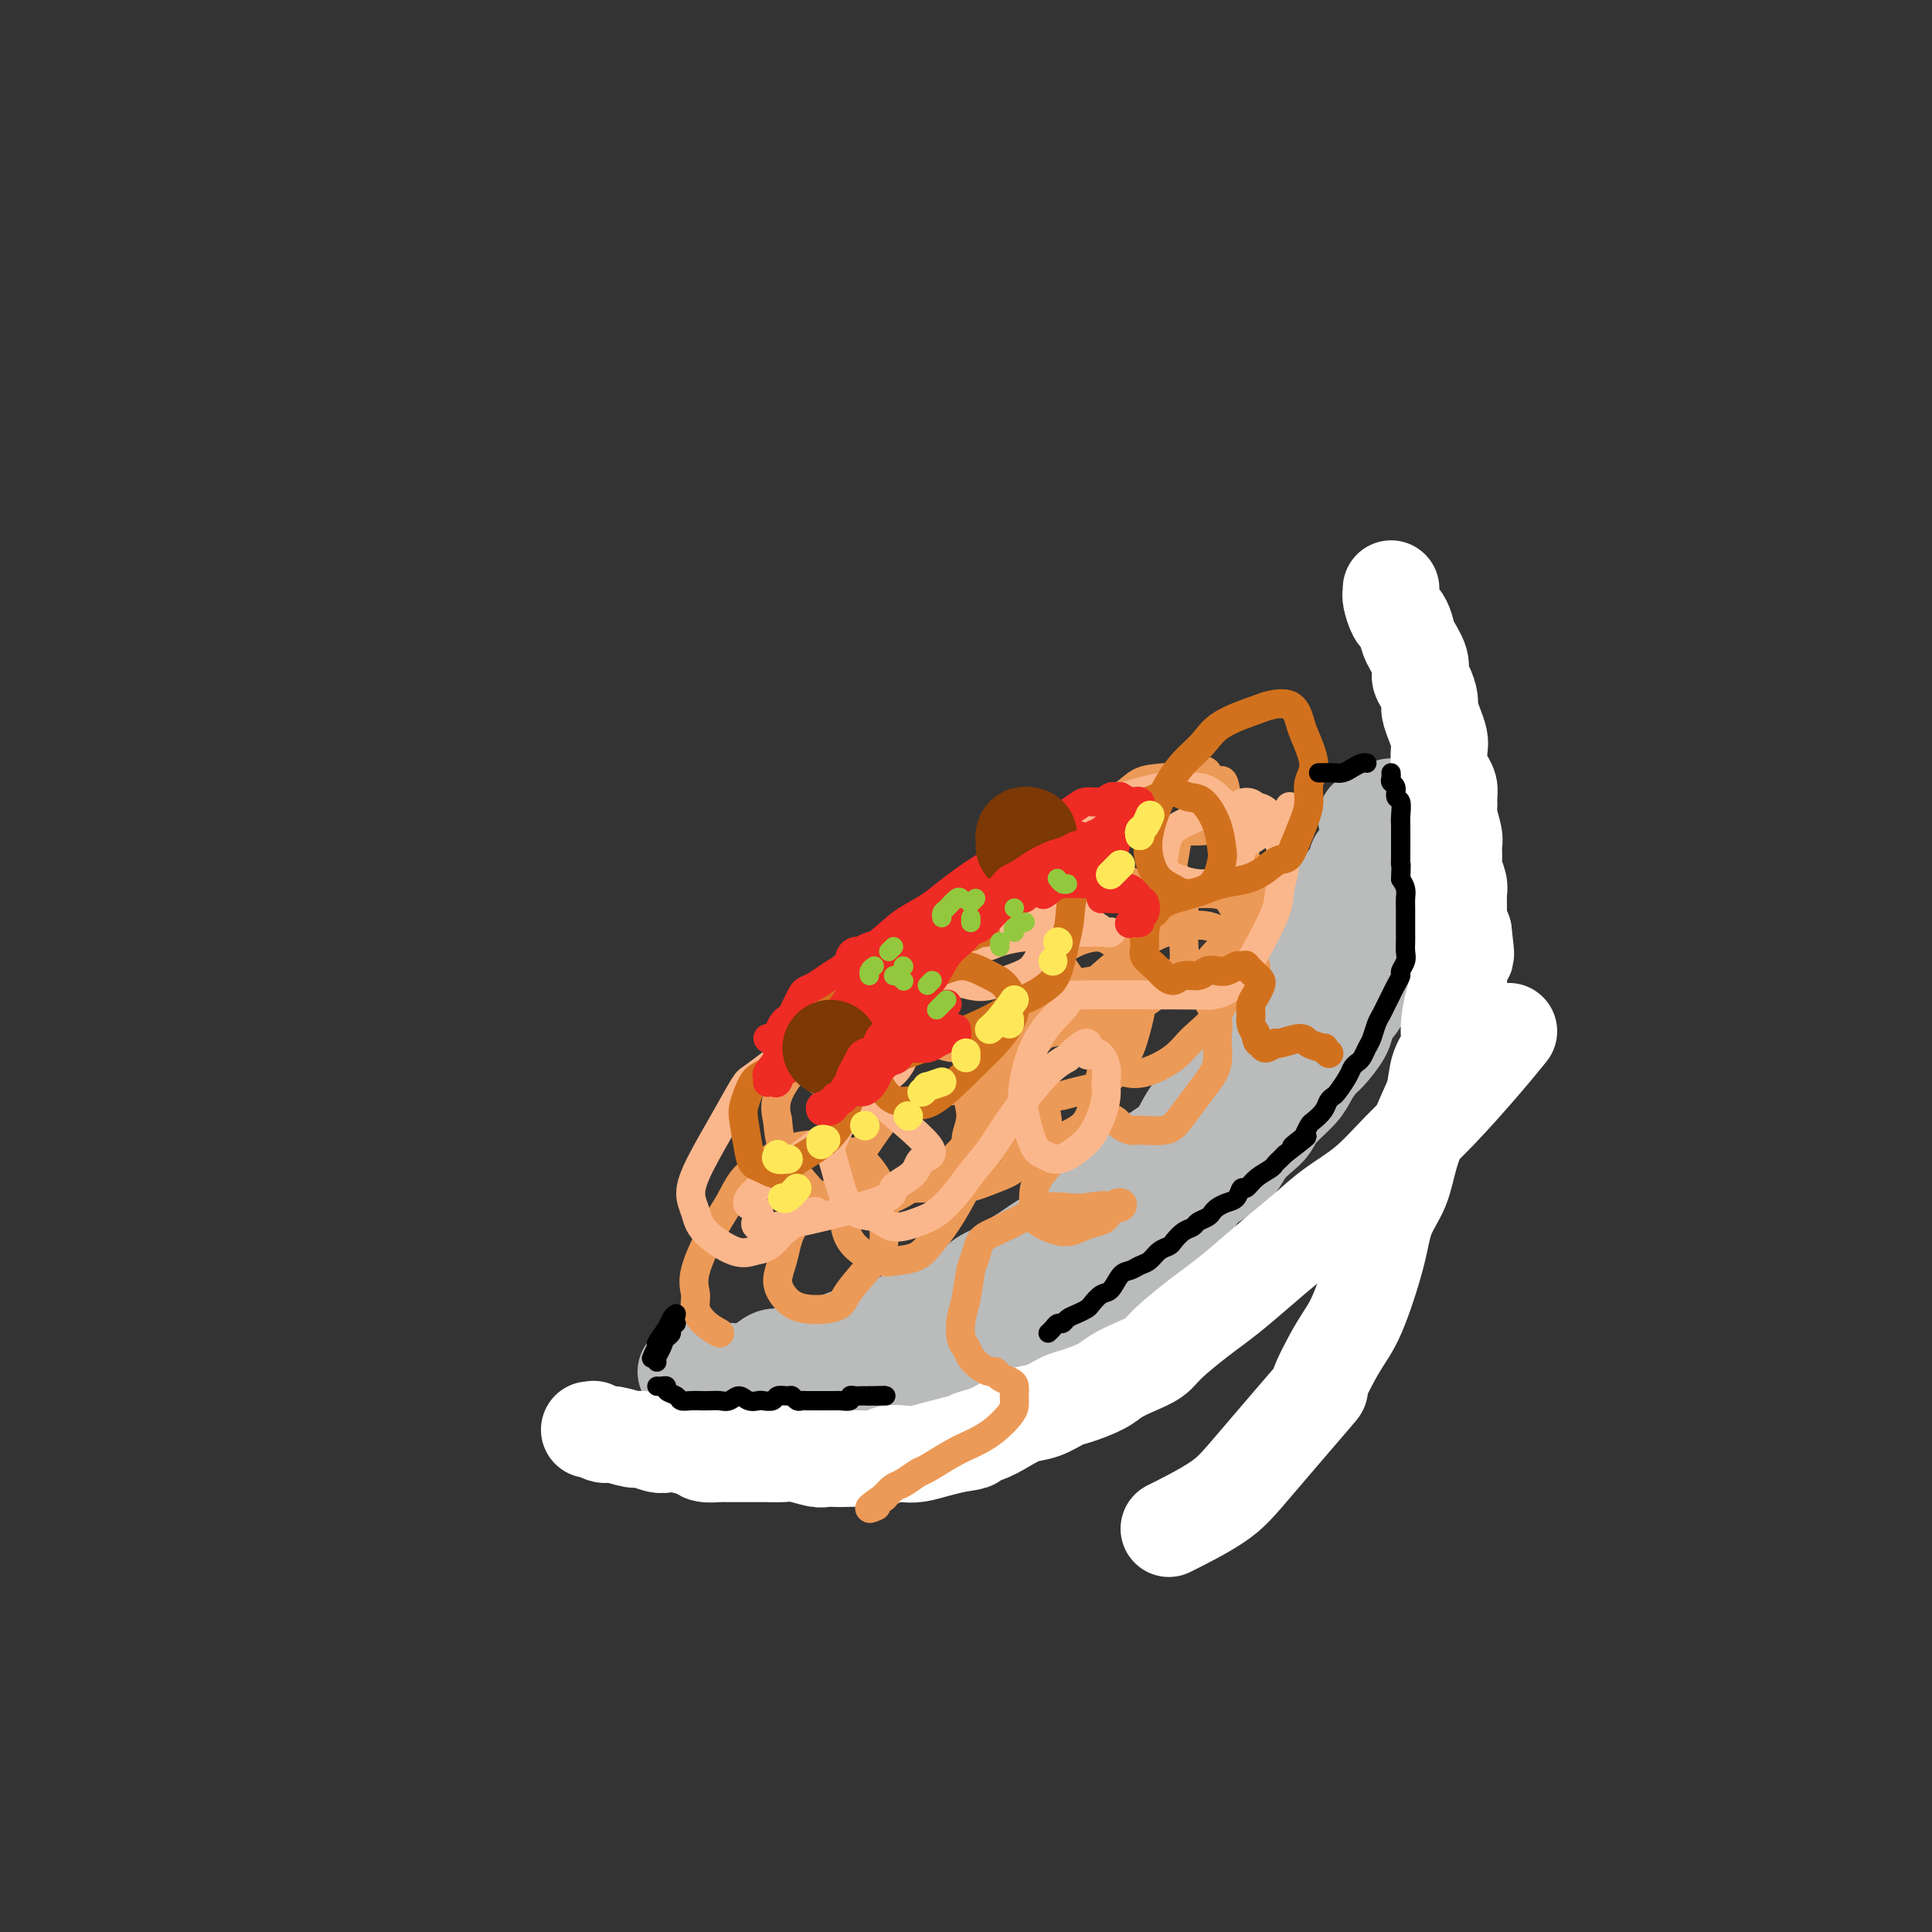 <svg viewBox='0 0 400 400' version='1.1' xmlns='http://www.w3.org/2000/svg' xmlns:xlink='http://www.w3.org/1999/xlink'><rect x="0" y="0" width="400" height="400" fill="#333333" stroke="none"/><g fill='none' stroke='rgb(186,187,187)' stroke-width='20' stroke-linecap='round' stroke-linejoin='round'><path d='M142,284c0.409,0.031 0.818,0.062 1,0c0.182,-0.062 0.135,-0.216 0,0c-0.135,0.216 -0.360,0.804 0,1c0.360,0.196 1.303,0.000 2,0c0.697,-0.000 1.148,0.194 2,0c0.852,-0.194 2.104,-0.778 3,-1c0.896,-0.222 1.435,-0.083 2,0c0.565,0.083 1.156,0.110 2,0c0.844,-0.110 1.942,-0.357 3,-1c1.058,-0.643 2.076,-1.682 3,-2c0.924,-0.318 1.754,0.084 3,0c1.246,-0.084 2.907,-0.653 4,-1c1.093,-0.347 1.616,-0.473 3,-1c1.384,-0.527 3.627,-1.455 5,-2c1.373,-0.545 1.876,-0.708 3,-1c1.124,-0.292 2.869,-0.712 4,-1c1.131,-0.288 1.647,-0.442 3,-1c1.353,-0.558 3.544,-1.518 5,-2c1.456,-0.482 2.179,-0.485 3,-1c0.821,-0.515 1.742,-1.541 3,-2c1.258,-0.459 2.854,-0.350 4,-1c1.146,-0.650 1.841,-2.060 3,-3c1.159,-0.940 2.782,-1.410 4,-2c1.218,-0.590 2.031,-1.299 3,-2c0.969,-0.701 2.095,-1.394 3,-2c0.905,-0.606 1.590,-1.125 3,-2c1.410,-0.875 3.546,-2.107 5,-3c1.454,-0.893 2.227,-1.446 3,-2'/><path d='M224,252c5.332,-3.514 3.160,-2.800 3,-3c-0.160,-0.200 1.690,-1.314 3,-2c1.310,-0.686 2.079,-0.943 3,-2c0.921,-1.057 1.993,-2.914 3,-4c1.007,-1.086 1.950,-1.401 3,-2c1.050,-0.599 2.207,-1.480 3,-2c0.793,-0.520 1.223,-0.677 2,-2c0.777,-1.323 1.900,-3.811 3,-5c1.100,-1.189 2.175,-1.078 3,-2c0.825,-0.922 1.400,-2.878 2,-4c0.600,-1.122 1.224,-1.410 2,-2c0.776,-0.590 1.702,-1.483 3,-3c1.298,-1.517 2.967,-3.659 4,-5c1.033,-1.341 1.432,-1.880 2,-3c0.568,-1.120 1.307,-2.820 2,-4c0.693,-1.180 1.342,-1.839 2,-3c0.658,-1.161 1.326,-2.826 2,-4c0.674,-1.174 1.353,-1.859 2,-3c0.647,-1.141 1.263,-2.738 2,-4c0.737,-1.262 1.597,-2.191 2,-3c0.403,-0.809 0.349,-1.500 1,-3c0.651,-1.500 2.007,-3.810 3,-5c0.993,-1.190 1.624,-1.260 2,-2c0.376,-0.740 0.498,-2.150 1,-3c0.502,-0.850 1.384,-1.141 2,-2c0.616,-0.859 0.965,-2.287 1,-3c0.035,-0.713 -0.245,-0.710 0,-1c0.245,-0.290 1.014,-0.871 1,-1c-0.014,-0.129 -0.811,0.196 -1,0c-0.189,-0.196 0.232,-0.913 0,-1c-0.232,-0.087 -1.116,0.457 -2,1'/><path d='M283,170c-0.167,-0.833 -0.083,-0.417 0,0'/><path d='M155,292c0.325,0.009 0.650,0.017 1,0c0.350,-0.017 0.726,-0.061 1,0c0.274,0.061 0.447,0.227 1,0c0.553,-0.227 1.485,-0.849 2,-1c0.515,-0.151 0.613,0.167 1,0c0.387,-0.167 1.061,-0.819 2,-1c0.939,-0.181 2.141,0.110 3,0c0.859,-0.110 1.375,-0.621 2,-1c0.625,-0.379 1.360,-0.627 2,-1c0.640,-0.373 1.187,-0.870 2,-1c0.813,-0.130 1.894,0.106 3,0c1.106,-0.106 2.238,-0.553 3,-1c0.762,-0.447 1.152,-0.893 2,-1c0.848,-0.107 2.152,0.127 3,0c0.848,-0.127 1.240,-0.613 2,-1c0.760,-0.387 1.888,-0.675 3,-1c1.112,-0.325 2.208,-0.688 3,-1c0.792,-0.312 1.279,-0.574 2,-1c0.721,-0.426 1.674,-1.016 3,-2c1.326,-0.984 3.025,-2.361 4,-3c0.975,-0.639 1.226,-0.540 2,-1c0.774,-0.460 2.070,-1.478 3,-2c0.930,-0.522 1.495,-0.549 2,-1c0.505,-0.451 0.952,-1.327 2,-2c1.048,-0.673 2.697,-1.143 4,-2c1.303,-0.857 2.260,-2.102 3,-3c0.740,-0.898 1.265,-1.448 2,-2c0.735,-0.552 1.682,-1.107 3,-2c1.318,-0.893 3.009,-2.125 4,-3c0.991,-0.875 1.283,-1.393 2,-2c0.717,-0.607 1.858,-1.304 3,-2'/><path d='M230,254c6.419,-4.721 2.966,-2.524 2,-2c-0.966,0.524 0.555,-0.625 2,-2c1.445,-1.375 2.814,-2.977 4,-4c1.186,-1.023 2.191,-1.466 3,-2c0.809,-0.534 1.424,-1.158 2,-2c0.576,-0.842 1.114,-1.903 2,-3c0.886,-1.097 2.119,-2.231 3,-3c0.881,-0.769 1.409,-1.172 2,-2c0.591,-0.828 1.243,-2.080 2,-3c0.757,-0.920 1.617,-1.506 2,-2c0.383,-0.494 0.287,-0.894 1,-2c0.713,-1.106 2.235,-2.918 3,-4c0.765,-1.082 0.772,-1.435 1,-2c0.228,-0.565 0.677,-1.344 1,-2c0.323,-0.656 0.519,-1.191 1,-2c0.481,-0.809 1.246,-1.893 2,-3c0.754,-1.107 1.496,-2.236 2,-3c0.504,-0.764 0.769,-1.162 1,-2c0.231,-0.838 0.429,-2.116 1,-3c0.571,-0.884 1.514,-1.376 2,-2c0.486,-0.624 0.515,-1.382 1,-2c0.485,-0.618 1.425,-1.096 2,-2c0.575,-0.904 0.784,-2.234 1,-3c0.216,-0.766 0.439,-0.969 1,-2c0.561,-1.031 1.459,-2.891 2,-4c0.541,-1.109 0.723,-1.467 1,-2c0.277,-0.533 0.649,-1.242 1,-2c0.351,-0.758 0.682,-1.564 1,-2c0.318,-0.436 0.624,-0.502 1,-1c0.376,-0.498 0.822,-1.428 1,-2c0.178,-0.572 0.089,-0.786 0,-1'/><path d='M281,181c4.178,-7.587 1.124,-2.556 0,-1c-1.124,1.556 -0.319,-0.364 0,-1c0.319,-0.636 0.152,0.012 0,0c-0.152,-0.012 -0.288,-0.684 0,-1c0.288,-0.316 1.001,-0.277 1,0c-0.001,0.277 -0.714,0.794 -1,1c-0.286,0.206 -0.143,0.103 0,0'/><path d='M288,167c0.114,0.303 0.228,0.606 0,1c-0.228,0.394 -0.797,0.878 -1,1c-0.203,0.122 -0.040,-0.119 0,0c0.040,0.119 -0.045,0.598 0,1c0.045,0.402 0.218,0.727 0,1c-0.218,0.273 -0.828,0.493 -1,1c-0.172,0.507 0.093,1.301 0,2c-0.093,0.699 -0.546,1.303 -1,2c-0.454,0.697 -0.910,1.486 -1,2c-0.090,0.514 0.187,0.754 0,1c-0.187,0.246 -0.839,0.499 -1,1c-0.161,0.501 0.168,1.250 0,2c-0.168,0.750 -0.833,1.500 -1,2c-0.167,0.500 0.163,0.749 0,1c-0.163,0.251 -0.818,0.504 -1,1c-0.182,0.496 0.110,1.235 0,2c-0.110,0.765 -0.621,1.557 -1,2c-0.379,0.443 -0.627,0.539 -1,1c-0.373,0.461 -0.870,1.288 -1,2c-0.130,0.712 0.106,1.308 0,2c-0.106,0.692 -0.553,1.480 -1,2c-0.447,0.520 -0.893,0.772 -1,1c-0.107,0.228 0.125,0.431 0,1c-0.125,0.569 -0.607,1.503 -1,2c-0.393,0.497 -0.697,0.555 -1,1c-0.303,0.445 -0.606,1.277 -1,2c-0.394,0.723 -0.879,1.338 -1,2c-0.121,0.662 0.121,1.370 0,2c-0.121,0.630 -0.606,1.180 -1,2c-0.394,0.820 -0.697,1.910 -1,3'/><path d='M270,213c-3.025,7.231 -1.589,2.307 -1,1c0.589,-1.307 0.331,1.001 0,2c-0.331,0.999 -0.734,0.687 -1,1c-0.266,0.313 -0.395,1.251 -1,2c-0.605,0.749 -1.685,1.308 -2,2c-0.315,0.692 0.136,1.518 0,2c-0.136,0.482 -0.859,0.619 -1,1c-0.141,0.381 0.300,1.004 0,2c-0.300,0.996 -1.341,2.364 -2,3c-0.659,0.636 -0.936,0.541 -1,1c-0.064,0.459 0.085,1.471 0,2c-0.085,0.529 -0.404,0.576 -1,1c-0.596,0.424 -1.469,1.226 -2,2c-0.531,0.774 -0.720,1.521 -1,2c-0.280,0.479 -0.653,0.692 -1,1c-0.347,0.308 -0.670,0.712 -1,1c-0.330,0.288 -0.666,0.459 -1,1c-0.334,0.541 -0.666,1.452 -1,2c-0.334,0.548 -0.671,0.732 -1,1c-0.329,0.268 -0.651,0.621 -1,1c-0.349,0.379 -0.724,0.784 -1,1c-0.276,0.216 -0.454,0.242 -1,1c-0.546,0.758 -1.459,2.249 -2,3c-0.541,0.751 -0.711,0.764 -1,1c-0.289,0.236 -0.697,0.696 -1,1c-0.303,0.304 -0.500,0.452 -1,1c-0.500,0.548 -1.302,1.495 -2,2c-0.698,0.505 -1.290,0.568 -2,1c-0.710,0.432 -1.537,1.232 -2,2c-0.463,0.768 -0.561,1.505 -1,2c-0.439,0.495 -1.220,0.747 -2,1'/><path d='M235,260c-4.652,4.759 -3.282,2.655 -3,2c0.282,-0.655 -0.524,0.139 -1,1c-0.476,0.861 -0.621,1.789 -1,2c-0.379,0.211 -0.993,-0.295 -2,0c-1.007,0.295 -2.408,1.392 -3,2c-0.592,0.608 -0.375,0.726 -1,1c-0.625,0.274 -2.093,0.703 -3,1c-0.907,0.297 -1.255,0.461 -2,1c-0.745,0.539 -1.888,1.453 -3,2c-1.112,0.547 -2.193,0.728 -3,1c-0.807,0.272 -1.339,0.637 -2,1c-0.661,0.363 -1.449,0.724 -2,1c-0.551,0.276 -0.865,0.466 -2,1c-1.135,0.534 -3.092,1.411 -4,2c-0.908,0.589 -0.768,0.889 -1,1c-0.232,0.111 -0.836,0.033 -1,0c-0.164,-0.033 0.111,-0.023 0,0c-0.111,0.023 -0.607,0.058 -1,0c-0.393,-0.058 -0.683,-0.208 -1,0c-0.317,0.208 -0.662,0.773 -1,1c-0.338,0.227 -0.667,0.117 -1,0c-0.333,-0.117 -0.668,-0.242 -1,0c-0.332,0.242 -0.661,0.852 -1,1c-0.339,0.148 -0.689,-0.167 -1,0c-0.311,0.167 -0.584,0.814 -1,1c-0.416,0.186 -0.976,-0.090 -1,0c-0.024,0.090 0.488,0.545 1,1'/><path d='M193,283c-6.653,3.621 -2.285,1.174 0,0c2.285,-1.174 2.486,-1.076 3,-1c0.514,0.076 1.341,0.130 2,0c0.659,-0.130 1.151,-0.442 2,-1c0.849,-0.558 2.054,-1.360 3,-2c0.946,-0.640 1.634,-1.118 3,-2c1.366,-0.882 3.411,-2.169 5,-3c1.589,-0.831 2.722,-1.204 4,-2c1.278,-0.796 2.701,-2.013 4,-3c1.299,-0.987 2.473,-1.745 4,-3c1.527,-1.255 3.408,-3.007 5,-4c1.592,-0.993 2.895,-1.229 4,-2c1.105,-0.771 2.011,-2.079 3,-3c0.989,-0.921 2.060,-1.454 3,-2c0.940,-0.546 1.748,-1.104 3,-2c1.252,-0.896 2.948,-2.130 4,-3c1.052,-0.870 1.460,-1.376 2,-2c0.540,-0.624 1.212,-1.364 2,-2c0.788,-0.636 1.692,-1.167 3,-2c1.308,-0.833 3.020,-1.968 4,-3c0.980,-1.032 1.229,-1.960 2,-3c0.771,-1.040 2.065,-2.192 3,-3c0.935,-0.808 1.511,-1.270 2,-2c0.489,-0.730 0.892,-1.727 2,-3c1.108,-1.273 2.920,-2.823 4,-4c1.080,-1.177 1.426,-1.981 2,-3c0.574,-1.019 1.375,-2.254 2,-3c0.625,-0.746 1.075,-1.004 2,-2c0.925,-0.996 2.326,-2.730 3,-4c0.674,-1.270 0.621,-2.077 1,-3c0.379,-0.923 1.189,-1.961 2,-3'/><path d='M281,208c4.062,-5.702 1.717,-3.456 1,-3c-0.717,0.456 0.193,-0.877 1,-2c0.807,-1.123 1.512,-2.037 2,-3c0.488,-0.963 0.761,-1.974 1,-3c0.239,-1.026 0.446,-2.067 1,-3c0.554,-0.933 1.455,-1.759 2,-3c0.545,-1.241 0.733,-2.898 1,-4c0.267,-1.102 0.611,-1.648 1,-2c0.389,-0.352 0.822,-0.510 1,-1c0.178,-0.490 0.100,-1.312 0,-2c-0.100,-0.688 -0.223,-1.242 0,-2c0.223,-0.758 0.792,-1.719 1,-2c0.208,-0.281 0.056,0.117 0,0c-0.056,-0.117 -0.016,-0.748 0,-1c0.016,-0.252 0.008,-0.126 0,0'/></g>
<g fill='none' stroke='rgb(255,255,255)' stroke-width='20' stroke-linecap='round' stroke-linejoin='round'><path d='M288,122c0.002,-0.115 0.003,-0.230 0,0c-0.003,0.230 -0.012,0.806 0,1c0.012,0.194 0.045,0.005 0,0c-0.045,-0.005 -0.168,0.175 0,1c0.168,0.825 0.627,2.296 1,3c0.373,0.704 0.659,0.640 1,1c0.341,0.360 0.735,1.145 1,2c0.265,0.855 0.401,1.780 1,3c0.599,1.220 1.662,2.735 2,4c0.338,1.265 -0.050,2.281 0,3c0.050,0.719 0.539,1.141 1,2c0.461,0.859 0.894,2.155 1,3c0.106,0.845 -0.116,1.240 0,2c0.116,0.760 0.570,1.884 1,3c0.430,1.116 0.837,2.224 1,3c0.163,0.776 0.082,1.219 0,2c-0.082,0.781 -0.165,1.900 0,3c0.165,1.100 0.579,2.179 1,3c0.421,0.821 0.849,1.382 1,2c0.151,0.618 0.026,1.291 0,2c-0.026,0.709 0.046,1.454 0,2c-0.046,0.546 -0.209,0.894 0,2c0.209,1.106 0.792,2.972 1,4c0.208,1.028 0.042,1.219 0,2c-0.042,0.781 0.042,2.151 0,3c-0.042,0.849 -0.208,1.176 0,2c0.208,0.824 0.791,2.146 1,3c0.209,0.854 0.046,1.239 0,2c-0.046,0.761 0.026,1.897 0,3c-0.026,1.103 -0.150,2.172 0,3c0.150,0.828 0.575,1.414 1,2'/><path d='M303,193c0.837,6.970 0.430,4.395 0,4c-0.430,-0.395 -0.884,1.391 -1,3c-0.116,1.609 0.106,3.041 0,4c-0.106,0.959 -0.539,1.446 -1,3c-0.461,1.554 -0.952,4.176 -1,6c-0.048,1.824 0.345,2.849 0,4c-0.345,1.151 -1.428,2.428 -2,4c-0.572,1.572 -0.633,3.440 -1,5c-0.367,1.560 -1.041,2.812 -2,5c-0.959,2.188 -2.203,5.313 -3,8c-0.797,2.687 -1.149,4.937 -2,7c-0.851,2.063 -2.203,3.939 -3,6c-0.797,2.061 -1.040,4.305 -2,8c-0.960,3.695 -2.637,8.840 -4,12c-1.363,3.160 -2.414,4.335 -4,7c-1.586,2.665 -3.709,6.820 -4,8c-0.291,1.180 1.248,-0.615 -1,2c-2.248,2.615 -8.283,9.639 -12,14c-3.717,4.361 -5.116,6.059 -8,8c-2.884,1.941 -7.253,4.126 -9,5c-1.747,0.874 -0.874,0.437 0,0'/><path d='M122,296c0.475,0.033 0.950,0.065 1,0c0.050,-0.065 -0.325,-0.229 0,0c0.325,0.229 1.351,0.850 2,1c0.649,0.150 0.923,-0.170 2,0c1.077,0.170 2.958,0.829 4,1c1.042,0.171 1.246,-0.148 2,0c0.754,0.148 2.060,0.761 3,1c0.940,0.239 1.516,0.102 2,0c0.484,-0.102 0.876,-0.171 2,0c1.124,0.171 2.980,0.582 4,1c1.020,0.418 1.204,0.844 2,1c0.796,0.156 2.204,0.042 3,0c0.796,-0.042 0.979,-0.011 2,0c1.021,0.011 2.880,0.002 4,0c1.120,-0.002 1.501,0.003 2,0c0.499,-0.003 1.117,-0.015 2,0c0.883,0.015 2.033,0.057 3,0c0.967,-0.057 1.753,-0.211 3,0c1.247,0.211 2.955,0.788 4,1c1.045,0.212 1.429,0.058 2,0c0.571,-0.058 1.331,-0.019 2,0c0.669,0.019 1.246,0.019 2,0c0.754,-0.019 1.685,-0.057 3,0c1.315,0.057 3.016,0.208 4,0c0.984,-0.208 1.253,-0.777 2,-1c0.747,-0.223 1.974,-0.101 3,0c1.026,0.101 1.853,0.181 3,0c1.147,-0.181 2.613,-0.623 4,-1c1.387,-0.377 2.693,-0.688 4,-1'/><path d='M198,299c5.035,-0.654 3.122,-0.790 3,-1c-0.122,-0.210 1.546,-0.494 3,-1c1.454,-0.506 2.694,-1.234 4,-2c1.306,-0.766 2.678,-1.570 4,-2c1.322,-0.430 2.593,-0.485 4,-1c1.407,-0.515 2.949,-1.489 4,-2c1.051,-0.511 1.612,-0.559 3,-1c1.388,-0.441 3.604,-1.274 5,-2c1.396,-0.726 1.973,-1.346 3,-2c1.027,-0.654 2.503,-1.343 4,-2c1.497,-0.657 3.013,-1.282 4,-2c0.987,-0.718 1.445,-1.528 3,-3c1.555,-1.472 4.207,-3.607 6,-5c1.793,-1.393 2.728,-2.045 4,-3c1.272,-0.955 2.880,-2.213 5,-4c2.120,-1.787 4.753,-4.103 7,-6c2.247,-1.897 4.109,-3.374 6,-5c1.891,-1.626 3.810,-3.402 6,-5c2.190,-1.598 4.650,-3.017 7,-5c2.350,-1.983 4.588,-4.529 7,-7c2.412,-2.471 4.997,-4.869 8,-8c3.003,-3.131 6.424,-6.997 9,-10c2.576,-3.003 4.307,-5.144 5,-6c0.693,-0.856 0.346,-0.428 0,0'/></g>
<g fill='none' stroke='rgb(236,154,87)' stroke-width='6' stroke-linecap='round' stroke-linejoin='round'><path d='M149,276c-1.034,-0.573 -2.068,-1.147 -3,-2c-0.932,-0.853 -1.761,-1.987 -2,-3c-0.239,-1.013 0.112,-1.906 0,-3c-0.112,-1.094 -0.688,-2.389 0,-5c0.688,-2.611 2.638,-6.538 4,-9c1.362,-2.462 2.135,-3.459 3,-5c0.865,-1.541 1.820,-3.625 3,-5c1.180,-1.375 2.583,-2.042 4,-3c1.417,-0.958 2.848,-2.207 5,-3c2.152,-0.793 5.025,-1.128 7,-1c1.975,0.128 3.051,0.721 4,1c0.949,0.279 1.772,0.245 3,1c1.228,0.755 2.862,2.299 4,4c1.138,1.701 1.780,3.558 2,5c0.220,1.442 0.019,2.470 0,4c-0.019,1.530 0.145,3.562 0,5c-0.145,1.438 -0.597,2.281 -2,4c-1.403,1.719 -3.755,4.315 -5,6c-1.245,1.685 -1.384,2.460 -2,3c-0.616,0.540 -1.711,0.844 -3,1c-1.289,0.156 -2.773,0.163 -4,0c-1.227,-0.163 -2.197,-0.497 -3,-1c-0.803,-0.503 -1.441,-1.176 -2,-2c-0.559,-0.824 -1.041,-1.800 -1,-3c0.041,-1.200 0.605,-2.626 1,-4c0.395,-1.374 0.623,-2.698 1,-4c0.377,-1.302 0.905,-2.584 2,-4c1.095,-1.416 2.757,-2.967 4,-4c1.243,-1.033 2.065,-1.547 3,-2c0.935,-0.453 1.981,-0.844 3,-1c1.019,-0.156 2.009,-0.078 3,0'/><path d='M178,246c2.740,-0.466 5.089,-0.131 7,0c1.911,0.131 3.383,0.058 5,0c1.617,-0.058 3.381,-0.102 5,0c1.619,0.102 3.095,0.351 5,0c1.905,-0.351 4.238,-1.301 6,-2c1.762,-0.699 2.953,-1.146 4,-2c1.047,-0.854 1.949,-2.115 3,-3c1.051,-0.885 2.252,-1.393 3,-2c0.748,-0.607 1.043,-1.314 1,-3c-0.043,-1.686 -0.423,-4.350 -1,-6c-0.577,-1.650 -1.351,-2.286 -2,-3c-0.649,-0.714 -1.173,-1.508 -2,-2c-0.827,-0.492 -1.957,-0.684 -3,-1c-1.043,-0.316 -1.997,-0.758 -3,-1c-1.003,-0.242 -2.053,-0.285 -3,0c-0.947,0.285 -1.789,0.896 -2,1c-0.211,0.104 0.210,-0.300 0,0c-0.210,0.300 -1.052,1.305 -1,3c0.052,1.695 0.996,4.081 1,6c0.004,1.919 -0.933,3.370 -1,5c-0.067,1.630 0.734,3.438 1,5c0.266,1.562 -0.004,2.877 -1,5c-0.996,2.123 -2.719,5.054 -4,7c-1.281,1.946 -2.122,2.906 -3,4c-0.878,1.094 -1.794,2.323 -3,3c-1.206,0.677 -2.702,0.802 -4,1c-1.298,0.198 -2.397,0.470 -4,0c-1.603,-0.470 -3.708,-1.683 -5,-3c-1.292,-1.317 -1.771,-2.739 -2,-4c-0.229,-1.261 -0.208,-2.360 0,-4c0.208,-1.640 0.604,-3.820 1,-6'/><path d='M176,244c0.046,-2.914 0.663,-3.200 2,-5c1.337,-1.800 3.396,-5.114 5,-7c1.604,-1.886 2.752,-2.344 4,-3c1.248,-0.656 2.594,-1.512 4,-2c1.406,-0.488 2.872,-0.610 5,-1c2.128,-0.390 4.920,-1.050 7,-1c2.080,0.050 3.449,0.808 5,1c1.551,0.192 3.283,-0.183 5,0c1.717,0.183 3.418,0.923 5,1c1.582,0.077 3.044,-0.511 5,-1c1.956,-0.489 4.407,-0.881 6,-2c1.593,-1.119 2.330,-2.967 3,-4c0.670,-1.033 1.273,-1.253 2,-3c0.727,-1.747 1.576,-5.021 2,-7c0.424,-1.979 0.421,-2.664 0,-4c-0.421,-1.336 -1.261,-3.322 -2,-5c-0.739,-1.678 -1.377,-3.049 -2,-4c-0.623,-0.951 -1.232,-1.482 -2,-2c-0.768,-0.518 -1.694,-1.022 -3,-1c-1.306,0.022 -2.991,0.571 -4,1c-1.009,0.429 -1.340,0.738 -2,1c-0.660,0.262 -1.648,0.477 -2,1c-0.352,0.523 -0.069,1.354 1,3c1.069,1.646 2.925,4.107 4,6c1.075,1.893 1.370,3.217 2,5c0.630,1.783 1.597,4.024 2,6c0.403,1.976 0.243,3.687 0,5c-0.243,1.313 -0.570,2.228 -1,4c-0.430,1.772 -0.962,4.400 -2,6c-1.038,1.600 -2.582,2.171 -4,3c-1.418,0.829 -2.709,1.914 -4,3'/><path d='M217,238c-2.142,1.227 -3.496,1.296 -5,1c-1.504,-0.296 -3.157,-0.956 -4,-2c-0.843,-1.044 -0.875,-2.471 -1,-4c-0.125,-1.529 -0.342,-3.159 0,-5c0.342,-1.841 1.242,-3.895 2,-6c0.758,-2.105 1.375,-4.263 3,-7c1.625,-2.737 4.258,-6.053 6,-8c1.742,-1.947 2.593,-2.524 4,-3c1.407,-0.476 3.370,-0.850 5,-1c1.630,-0.150 2.925,-0.075 5,0c2.075,0.075 4.929,0.150 7,0c2.071,-0.150 3.360,-0.525 5,-1c1.640,-0.475 3.630,-1.049 5,-2c1.370,-0.951 2.119,-2.277 3,-3c0.881,-0.723 1.895,-0.843 3,-2c1.105,-1.157 2.301,-3.353 3,-5c0.699,-1.647 0.900,-2.746 1,-4c0.100,-1.254 0.099,-2.662 0,-4c-0.099,-1.338 -0.295,-2.607 -1,-4c-0.705,-1.393 -1.919,-2.910 -3,-4c-1.081,-1.090 -2.030,-1.752 -3,-2c-0.970,-0.248 -1.961,-0.083 -3,0c-1.039,0.083 -2.127,0.083 -3,0c-0.873,-0.083 -1.531,-0.248 -2,1c-0.469,1.248 -0.751,3.909 -1,5c-0.249,1.091 -0.467,0.613 0,2c0.467,1.387 1.620,4.640 2,7c0.380,2.360 -0.011,3.829 0,6c0.011,2.171 0.426,5.046 0,7c-0.426,1.954 -1.693,2.987 -3,4c-1.307,1.013 -2.653,2.007 -4,3'/><path d='M238,207c-2.185,1.681 -4.146,2.384 -6,3c-1.854,0.616 -3.600,1.144 -7,2c-3.400,0.856 -8.455,2.040 -12,3c-3.545,0.960 -5.580,1.695 -8,2c-2.420,0.305 -5.224,0.179 -7,0c-1.776,-0.179 -2.525,-0.413 -4,-1c-1.475,-0.587 -3.677,-1.529 -5,-3c-1.323,-1.471 -1.768,-3.470 -2,-5c-0.232,-1.530 -0.250,-2.589 0,-4c0.250,-1.411 0.768,-3.172 2,-6c1.232,-2.828 3.179,-6.722 5,-9c1.821,-2.278 3.517,-2.939 5,-4c1.483,-1.061 2.755,-2.523 4,-3c1.245,-0.477 2.464,0.031 4,0c1.536,-0.031 3.389,-0.602 5,0c1.611,0.602 2.978,2.377 4,4c1.022,1.623 1.697,3.093 2,5c0.303,1.907 0.235,4.251 0,6c-0.235,1.749 -0.635,2.902 -1,4c-0.365,1.098 -0.695,2.140 -2,4c-1.305,1.860 -3.586,4.537 -5,6c-1.414,1.463 -1.961,1.712 -3,2c-1.039,0.288 -2.569,0.615 -4,1c-1.431,0.385 -2.762,0.827 -5,1c-2.238,0.173 -5.381,0.077 -8,0c-2.619,-0.077 -4.713,-0.135 -7,0c-2.287,0.135 -4.768,0.464 -7,1c-2.232,0.536 -4.217,1.278 -6,2c-1.783,0.722 -3.365,1.425 -5,3c-1.635,1.575 -3.324,4.021 -4,6c-0.676,1.979 -0.338,3.489 0,5'/><path d='M161,232c0.139,1.941 0.487,4.294 1,6c0.513,1.706 1.192,2.763 3,5c1.808,2.237 4.746,5.652 7,7c2.254,1.348 3.825,0.629 6,0c2.175,-0.629 4.954,-1.167 7,-2c2.046,-0.833 3.358,-1.960 5,-3c1.642,-1.040 3.614,-1.992 6,-4c2.386,-2.008 5.187,-5.072 7,-8c1.813,-2.928 2.640,-5.721 4,-8c1.360,-2.279 3.254,-4.046 5,-6c1.746,-1.954 3.344,-4.096 6,-7c2.656,-2.904 6.371,-6.571 9,-9c2.629,-2.429 4.172,-3.619 6,-5c1.828,-1.381 3.943,-2.951 6,-4c2.057,-1.049 4.058,-1.575 6,-2c1.942,-0.425 3.826,-0.749 6,0c2.174,0.749 4.638,2.572 6,4c1.362,1.428 1.624,2.460 2,3c0.376,0.540 0.868,0.586 1,1c0.132,0.414 -0.094,1.194 -1,2c-0.906,0.806 -2.492,1.638 -3,2c-0.508,0.362 0.063,0.253 0,0c-0.063,-0.253 -0.758,-0.652 -1,-1c-0.242,-0.348 -0.031,-0.645 0,-1c0.031,-0.355 -0.119,-0.767 0,-2c0.119,-1.233 0.508,-3.285 1,-5c0.492,-1.715 1.088,-3.092 1,-5c-0.088,-1.908 -0.859,-4.346 -1,-6c-0.141,-1.654 0.347,-2.522 0,-5c-0.347,-2.478 -1.528,-6.565 -2,-9c-0.472,-2.435 -0.236,-3.217 0,-4'/><path d='M254,166c-0.493,-6.048 -1.226,-4.169 -2,-4c-0.774,0.169 -1.588,-1.371 -2,-2c-0.412,-0.629 -0.422,-0.348 -2,0c-1.578,0.348 -4.725,0.764 -7,1c-2.275,0.236 -3.676,0.291 -5,1c-1.324,0.709 -2.569,2.070 -4,3c-1.431,0.930 -3.048,1.429 -4,3c-0.952,1.571 -1.240,4.215 -1,6c0.240,1.785 1.008,2.713 2,4c0.992,1.287 2.209,2.934 4,4c1.791,1.066 4.156,1.549 6,2c1.844,0.451 3.166,0.868 5,1c1.834,0.132 4.179,-0.023 6,0c1.821,0.023 3.120,0.223 4,1c0.880,0.777 1.343,2.132 2,3c0.657,0.868 1.509,1.250 2,3c0.491,1.750 0.623,4.870 0,7c-0.623,2.130 -2.000,3.272 -3,5c-1.000,1.728 -1.623,4.043 -3,6c-1.377,1.957 -3.510,3.556 -5,5c-1.490,1.444 -2.338,2.733 -4,4c-1.662,1.267 -4.138,2.511 -6,3c-1.862,0.489 -3.110,0.223 -4,0c-0.890,-0.223 -1.421,-0.404 -2,-1c-0.579,-0.596 -1.207,-1.606 -1,-3c0.207,-1.394 1.250,-3.170 2,-5c0.750,-1.830 1.206,-3.714 2,-5c0.794,-1.286 1.924,-1.974 3,-3c1.076,-1.026 2.097,-2.392 3,-3c0.903,-0.608 1.686,-0.460 3,0c1.314,0.460 3.157,1.230 5,2'/><path d='M248,204c1.568,0.793 1.487,1.776 2,3c0.513,1.224 1.621,2.690 2,4c0.379,1.310 0.029,2.466 0,4c-0.029,1.534 0.262,3.448 0,5c-0.262,1.552 -1.079,2.741 -2,4c-0.921,1.259 -1.947,2.587 -3,4c-1.053,1.413 -2.131,2.912 -3,4c-0.869,1.088 -1.527,1.767 -3,2c-1.473,0.233 -3.759,0.021 -5,0c-1.241,-0.021 -1.435,0.150 -2,0c-0.565,-0.150 -1.501,-0.622 -2,-1c-0.499,-0.378 -0.560,-0.661 -1,-1c-0.440,-0.339 -1.260,-0.735 -2,-1c-0.740,-0.265 -1.400,-0.399 -2,0c-0.600,0.399 -1.142,1.331 -2,2c-0.858,0.669 -2.034,1.075 -3,2c-0.966,0.925 -1.723,2.369 -3,4c-1.277,1.631 -3.073,3.451 -4,5c-0.927,1.549 -0.986,2.829 -1,4c-0.014,1.171 0.016,2.234 0,3c-0.016,0.766 -0.078,1.237 1,2c1.078,0.763 3.296,1.820 5,2c1.704,0.180 2.894,-0.517 4,-1c1.106,-0.483 2.127,-0.753 3,-1c0.873,-0.247 1.599,-0.472 2,-1c0.401,-0.528 0.479,-1.358 1,-2c0.521,-0.642 1.486,-1.096 2,-1c0.514,0.096 0.575,0.742 0,1c-0.575,0.258 -1.788,0.129 -3,0'/><path d='M229,250c0.659,-0.779 -2.193,-0.227 -4,0c-1.807,0.227 -2.568,0.129 -4,0c-1.432,-0.129 -3.535,-0.288 -5,0c-1.465,0.288 -2.290,1.022 -4,2c-1.710,0.978 -4.303,2.201 -6,3c-1.697,0.799 -2.497,1.174 -3,2c-0.503,0.826 -0.710,2.101 -1,3c-0.290,0.899 -0.663,1.420 -1,3c-0.337,1.580 -0.638,4.219 -1,6c-0.362,1.781 -0.785,2.704 -1,4c-0.215,1.296 -0.223,2.964 0,4c0.223,1.036 0.676,1.440 1,2c0.324,0.560 0.520,1.277 1,2c0.480,0.723 1.246,1.451 2,2c0.754,0.549 1.498,0.920 2,1c0.502,0.080 0.761,-0.130 1,0c0.239,0.130 0.457,0.601 1,1c0.543,0.399 1.412,0.725 2,1c0.588,0.275 0.895,0.500 1,1c0.105,0.500 0.008,1.276 0,2c-0.008,0.724 0.074,1.398 0,2c-0.074,0.602 -0.303,1.133 -1,2c-0.697,0.867 -1.861,2.071 -3,3c-1.139,0.929 -2.254,1.582 -3,2c-0.746,0.418 -1.124,0.602 -2,1c-0.876,0.398 -2.251,1.009 -4,2c-1.749,0.991 -3.872,2.362 -5,3c-1.128,0.638 -1.261,0.542 -2,1c-0.739,0.458 -2.084,1.469 -3,2c-0.916,0.531 -1.405,0.580 -2,1c-0.595,0.420 -1.298,1.210 -2,2'/><path d='M183,310c-4.489,3.089 -2.711,2.311 -2,2c0.711,-0.311 0.356,-0.156 0,0'/></g>
<g fill='none' stroke='rgb(251,183,140)' stroke-width='6' stroke-linecap='round' stroke-linejoin='round'><path d='M170,236c-5.867,4.344 -11.734,8.689 -14,11c-2.266,2.311 -0.930,2.590 0,3c0.930,0.410 1.454,0.953 1,2c-0.454,1.047 -1.887,2.599 3,2c4.887,-0.599 16.094,-3.350 21,-5c4.906,-1.650 3.511,-2.199 4,-3c0.489,-0.801 2.861,-1.855 4,-3c1.139,-1.145 1.046,-2.379 2,-3c0.954,-0.621 2.957,-0.627 1,-3c-1.957,-2.373 -7.874,-7.114 -10,-9c-2.126,-1.886 -0.463,-0.919 -1,0c-0.537,0.919 -3.275,1.788 -5,3c-1.725,1.212 -2.436,2.767 -3,4c-0.564,1.233 -0.981,2.142 -1,3c-0.019,0.858 0.361,1.663 1,4c0.639,2.337 1.538,6.205 3,8c1.462,1.795 3.487,1.516 5,2c1.513,0.484 2.515,1.730 4,2c1.485,0.270 3.454,-0.436 5,-1c1.546,-0.564 2.668,-0.985 4,-2c1.332,-1.015 2.873,-2.624 4,-4c1.127,-1.376 1.841,-2.518 3,-4c1.159,-1.482 2.764,-3.305 4,-5c1.236,-1.695 2.102,-3.264 4,-6c1.898,-2.736 4.828,-6.639 7,-9c2.172,-2.361 3.586,-3.181 5,-4'/><path d='M221,219c5.613,-5.448 4.146,-2.068 4,-1c-0.146,1.068 1.030,-0.175 2,0c0.970,0.175 1.733,1.769 2,3c0.267,1.231 0.039,2.101 0,3c-0.039,0.899 0.110,1.829 0,3c-0.110,1.171 -0.480,2.584 -1,4c-0.520,1.416 -1.188,2.837 -2,4c-0.812,1.163 -1.766,2.069 -3,3c-1.234,0.931 -2.749,1.886 -4,2c-1.251,0.114 -2.240,-0.614 -3,-1c-0.760,-0.386 -1.293,-0.430 -2,-2c-0.707,-1.570 -1.590,-4.666 -2,-7c-0.410,-2.334 -0.347,-3.908 0,-6c0.347,-2.092 0.980,-4.704 2,-7c1.020,-2.296 2.429,-4.275 4,-6c1.571,-1.725 3.305,-3.196 3,-4c-0.305,-0.804 -2.651,-0.942 2,-1c4.651,-0.058 16.297,-0.038 22,0c5.703,0.038 5.462,0.093 6,0c0.538,-0.093 1.856,-0.333 3,-1c1.144,-0.667 2.115,-1.760 3,-3c0.885,-1.240 1.685,-2.625 3,-5c1.315,-2.375 3.146,-5.739 4,-8c0.854,-2.261 0.732,-3.418 1,-5c0.268,-1.582 0.928,-3.589 1,-5c0.072,-1.411 -0.442,-2.226 -1,-4c-0.558,-1.774 -1.159,-4.507 -2,-6c-0.841,-1.493 -1.920,-1.747 -3,-2'/><path d='M260,167c-1.826,-1.817 -3.393,-0.359 -4,0c-0.607,0.359 -0.256,-0.381 -2,0c-1.744,0.381 -5.585,1.884 -8,3c-2.415,1.116 -3.406,1.844 -4,3c-0.594,1.156 -0.792,2.738 -1,4c-0.208,1.262 -0.427,2.204 0,3c0.427,0.796 1.500,1.445 3,2c1.500,0.555 3.426,1.015 5,1c1.574,-0.015 2.796,-0.506 4,-1c1.204,-0.494 2.391,-0.993 3,-2c0.609,-1.007 0.640,-2.523 1,-4c0.360,-1.477 1.048,-2.917 1,-4c-0.048,-1.083 -0.830,-1.810 -2,-3c-1.170,-1.190 -2.726,-2.842 -4,-4c-1.274,-1.158 -2.266,-1.822 -4,-2c-1.734,-0.178 -4.208,0.129 -5,0c-0.792,-0.129 0.100,-0.695 -3,0c-3.100,0.695 -10.192,2.653 -14,4c-3.808,1.347 -4.332,2.085 -5,3c-0.668,0.915 -1.479,2.006 -2,3c-0.521,0.994 -0.751,1.890 -1,3c-0.249,1.110 -0.515,2.435 0,4c0.515,1.565 1.812,3.372 3,5c1.188,1.628 2.266,3.077 3,4c0.734,0.923 1.122,1.319 2,2c0.878,0.681 2.244,1.647 3,2c0.756,0.353 0.901,0.095 1,0c0.099,-0.095 0.150,-0.025 0,0c-0.150,0.025 -0.502,0.007 -1,0c-0.498,-0.007 -1.142,-0.002 -2,0c-0.858,0.002 -1.929,0.001 -3,0'/><path d='M224,193c-2.415,0.238 -5.954,0.834 -8,1c-2.046,0.166 -2.601,-0.099 -4,0c-1.399,0.099 -3.643,0.560 -5,1c-1.357,0.440 -1.826,0.858 -3,1c-1.174,0.142 -3.054,0.008 -4,0c-0.946,-0.008 -0.960,0.110 -1,0c-0.040,-0.110 -0.107,-0.450 0,-1c0.107,-0.550 0.388,-1.311 1,-2c0.612,-0.689 1.553,-1.305 3,-2c1.447,-0.695 3.398,-1.470 5,-2c1.602,-0.530 2.854,-0.817 4,-1c1.146,-0.183 2.186,-0.264 3,0c0.814,0.264 1.403,0.871 2,2c0.597,1.129 1.202,2.779 1,4c-0.202,1.221 -1.211,2.013 -2,3c-0.789,0.987 -1.359,2.170 -2,3c-0.641,0.830 -1.353,1.306 -3,2c-1.647,0.694 -4.230,1.606 -6,2c-1.770,0.394 -2.728,0.270 -4,0c-1.272,-0.270 -2.858,-0.687 -4,-1c-1.142,-0.313 -1.840,-0.521 -2,-1c-0.160,-0.479 0.219,-1.228 1,-3c0.781,-1.772 1.964,-4.567 3,-6c1.036,-1.433 1.926,-1.505 3,-2c1.074,-0.495 2.334,-1.412 3,-2c0.666,-0.588 0.740,-0.845 1,-1c0.260,-0.155 0.708,-0.207 0,0c-0.708,0.207 -2.571,0.674 -4,1c-1.429,0.326 -2.423,0.511 -4,1c-1.577,0.489 -3.736,1.283 -6,2c-2.264,0.717 -4.632,1.359 -7,2'/><path d='M185,194c-5.112,1.924 -7.893,4.236 -10,6c-2.107,1.764 -3.541,2.982 -5,4c-1.459,1.018 -2.944,1.837 -4,3c-1.056,1.163 -1.682,2.668 -2,4c-0.318,1.332 -0.327,2.489 0,4c0.327,1.511 0.991,3.376 2,5c1.009,1.624 2.364,3.007 4,4c1.636,0.993 3.553,1.595 5,2c1.447,0.405 2.426,0.613 4,0c1.574,-0.613 3.745,-2.048 5,-3c1.255,-0.952 1.595,-1.422 2,-2c0.405,-0.578 0.875,-1.265 1,-2c0.125,-0.735 -0.094,-1.518 0,-2c0.094,-0.482 0.501,-0.663 0,-1c-0.501,-0.337 -1.909,-0.830 -3,-1c-1.091,-0.170 -1.865,-0.016 -3,0c-1.135,0.016 -2.629,-0.104 -4,0c-1.371,0.104 -2.617,0.433 -5,1c-2.383,0.567 -5.903,1.372 -8,2c-2.097,0.628 -2.771,1.079 -4,2c-1.229,0.921 -3.013,2.311 -4,3c-0.987,0.689 -1.175,0.676 -2,2c-0.825,1.324 -2.285,3.984 -4,7c-1.715,3.016 -3.684,6.389 -5,9c-1.316,2.611 -1.980,4.462 -2,6c-0.020,1.538 0.602,2.765 1,4c0.398,1.235 0.571,2.480 2,4c1.429,1.520 4.115,3.315 6,4c1.885,0.685 2.969,0.261 4,0c1.031,-0.261 2.009,-0.360 3,-1c0.991,-0.640 1.996,-1.820 3,-3'/><path d='M162,255c1.774,-0.951 1.207,-1.327 2,-2c0.793,-0.673 2.944,-1.643 4,-2c1.056,-0.357 1.016,-0.102 1,0c-0.016,0.102 -0.008,0.051 0,0'/><path d='M267,167c0.154,0.244 0.309,0.489 0,1c-0.309,0.511 -1.081,1.289 -2,2c-0.919,0.711 -1.984,1.353 -3,2c-1.016,0.647 -1.984,1.297 -3,2c-1.016,0.703 -2.081,1.458 -3,2c-0.919,0.542 -1.691,0.869 -2,1c-0.309,0.131 -0.154,0.065 0,0'/></g>
<g fill='none' stroke='rgb(210,113,29)' stroke-width='6' stroke-linecap='round' stroke-linejoin='round'><path d='M161,222c-0.643,-0.094 -1.286,-0.187 -2,0c-0.714,0.187 -1.499,0.655 -2,1c-0.501,0.345 -0.720,0.567 -1,1c-0.280,0.433 -0.623,1.075 -1,2c-0.377,0.925 -0.790,2.131 -1,3c-0.210,0.869 -0.219,1.401 0,3c0.219,1.599 0.666,4.265 1,6c0.334,1.735 0.554,2.540 1,3c0.446,0.460 1.119,0.577 2,1c0.881,0.423 1.969,1.152 3,1c1.031,-0.152 2.005,-1.186 3,-2c0.995,-0.814 2.011,-1.410 3,-2c0.989,-0.590 1.952,-1.175 3,-2c1.048,-0.825 2.181,-1.889 3,-3c0.819,-1.111 1.322,-2.269 2,-4c0.678,-1.731 1.530,-4.035 2,-6c0.470,-1.965 0.558,-3.590 1,-5c0.442,-1.410 1.240,-2.604 2,-4c0.760,-1.396 1.484,-2.995 3,-5c1.516,-2.005 3.823,-4.418 6,-6c2.177,-1.582 4.223,-2.335 6,-3c1.777,-0.665 3.283,-1.242 5,-1c1.717,0.242 3.643,1.302 5,2c1.357,0.698 2.145,1.032 3,2c0.855,0.968 1.776,2.569 2,4c0.224,1.431 -0.249,2.693 -1,4c-0.751,1.307 -1.779,2.660 -3,4c-1.221,1.340 -2.637,2.669 -5,5c-2.363,2.331 -5.675,5.666 -8,7c-2.325,1.334 -3.662,0.667 -5,0'/><path d='M188,228c-1.500,0.034 -2.751,0.121 -4,-1c-1.249,-1.121 -2.497,-3.448 -3,-5c-0.503,-1.552 -0.261,-2.329 0,-5c0.261,-2.671 0.542,-7.234 1,-10c0.458,-2.766 1.093,-3.733 2,-5c0.907,-1.267 2.084,-2.833 3,-4c0.916,-1.167 1.570,-1.934 3,-3c1.430,-1.066 3.635,-2.430 5,-3c1.365,-0.570 1.889,-0.345 3,0c1.111,0.345 2.809,0.809 4,1c1.191,0.191 1.877,0.107 2,0c0.123,-0.107 -0.316,-0.238 -1,0c-0.684,0.238 -1.614,0.845 -2,1c-0.386,0.155 -0.230,-0.142 -2,0c-1.770,0.142 -5.467,0.722 -7,1c-1.533,0.278 -0.901,0.254 -2,1c-1.099,0.746 -3.927,2.261 -6,3c-2.073,0.739 -3.390,0.703 -6,3c-2.610,2.297 -6.514,6.929 -8,9c-1.486,2.071 -0.554,1.582 0,2c0.554,0.418 0.730,1.744 2,3c1.270,1.256 3.634,2.443 6,3c2.366,0.557 4.733,0.483 7,0c2.267,-0.483 4.434,-1.375 6,-2c1.566,-0.625 2.531,-0.983 5,-2c2.469,-1.017 6.443,-2.695 9,-4c2.557,-1.305 3.696,-2.239 5,-3c1.304,-0.761 2.772,-1.348 4,-2c1.228,-0.652 2.215,-1.368 3,-2c0.785,-0.632 1.367,-1.181 2,-3c0.633,-1.819 1.316,-4.910 2,-8'/><path d='M221,193c0.702,-2.936 0.456,-4.775 1,-7c0.544,-2.225 1.878,-4.836 3,-7c1.122,-2.164 2.033,-3.883 4,-6c1.967,-2.117 4.991,-4.634 7,-6c2.009,-1.366 3.004,-1.581 4,-2c0.996,-0.419 1.994,-1.040 3,-1c1.006,0.040 2.022,0.742 3,1c0.978,0.258 1.919,0.072 3,1c1.081,0.928 2.301,2.971 3,5c0.699,2.029 0.876,4.044 1,5c0.124,0.956 0.196,0.854 0,2c-0.196,1.146 -0.658,3.540 -2,5c-1.342,1.460 -3.563,1.987 -5,2c-1.437,0.013 -2.090,-0.487 -3,-1c-0.910,-0.513 -2.078,-1.039 -3,-2c-0.922,-0.961 -1.597,-2.357 -2,-4c-0.403,-1.643 -0.534,-3.535 0,-6c0.534,-2.465 1.733,-5.504 3,-8c1.267,-2.496 2.603,-4.447 4,-6c1.397,-1.553 2.857,-2.706 4,-4c1.143,-1.294 1.970,-2.729 4,-4c2.030,-1.271 5.263,-2.377 7,-3c1.737,-0.623 1.977,-0.764 3,-1c1.023,-0.236 2.831,-0.567 4,0c1.169,0.567 1.701,2.031 2,3c0.299,0.969 0.365,1.444 1,3c0.635,1.556 1.839,4.193 2,6c0.161,1.807 -0.720,2.783 -1,4c-0.280,1.217 0.040,2.674 0,4c-0.040,1.326 -0.440,2.522 -1,4c-0.560,1.478 -1.280,3.239 -2,5'/><path d='M268,175c-1.165,3.218 -2.077,2.763 -3,3c-0.923,0.237 -1.858,1.165 -3,2c-1.142,0.835 -2.491,1.577 -4,2c-1.509,0.423 -3.178,0.527 -5,1c-1.822,0.473 -3.799,1.316 -6,2c-2.201,0.684 -4.628,1.208 -6,2c-1.372,0.792 -1.690,1.850 -2,2c-0.310,0.150 -0.613,-0.609 -1,0c-0.387,0.609 -0.858,2.586 -1,4c-0.142,1.414 0.045,2.264 0,3c-0.045,0.736 -0.323,1.356 0,2c0.323,0.644 1.245,1.312 2,2c0.755,0.688 1.343,1.396 2,2c0.657,0.604 1.383,1.104 2,1c0.617,-0.104 1.124,-0.811 2,-1c0.876,-0.189 2.122,0.142 3,0c0.878,-0.142 1.387,-0.756 2,-1c0.613,-0.244 1.331,-0.117 2,0c0.669,0.117 1.288,0.226 2,0c0.712,-0.226 1.518,-0.786 2,-1c0.482,-0.214 0.640,-0.082 1,0c0.360,0.082 0.920,0.115 1,0c0.080,-0.115 -0.321,-0.379 0,0c0.321,0.379 1.364,1.400 2,2c0.636,0.600 0.864,0.780 1,1c0.136,0.220 0.179,0.482 0,1c-0.179,0.518 -0.581,1.294 -1,2c-0.419,0.706 -0.855,1.344 -1,2c-0.145,0.656 -0.001,1.330 0,2c0.001,0.670 -0.143,1.334 0,2c0.143,0.666 0.571,1.333 1,2'/><path d='M260,214c0.198,2.231 0.694,1.809 1,2c0.306,0.191 0.422,0.996 1,1c0.578,0.004 1.616,-0.794 2,-1c0.384,-0.206 0.112,0.178 1,0c0.888,-0.178 2.935,-0.920 4,-1c1.065,-0.080 1.147,0.501 2,1c0.853,0.499 2.476,0.917 3,1c0.524,0.083 -0.051,-0.170 0,0c0.051,0.170 0.729,0.763 1,1c0.271,0.237 0.136,0.119 0,0'/></g>
<g fill='none' stroke='rgb(238,43,36)' stroke-width='6' stroke-linecap='round' stroke-linejoin='round'><path d='M176,198c-0.051,0.114 -0.102,0.228 0,0c0.102,-0.228 0.357,-0.797 1,-1c0.643,-0.203 1.673,-0.041 2,0c0.327,0.041 -0.049,-0.038 0,0c0.049,0.038 0.522,0.194 1,0c0.478,-0.194 0.960,-0.740 1,-1c0.040,-0.260 -0.362,-0.236 -1,0c-0.638,0.236 -1.511,0.683 -2,1c-0.489,0.317 -0.593,0.505 -1,1c-0.407,0.495 -1.117,1.297 -2,2c-0.883,0.703 -1.939,1.307 -3,2c-1.061,0.693 -2.126,1.476 -3,2c-0.874,0.524 -1.558,0.788 -2,1c-0.442,0.212 -0.643,0.372 -1,1c-0.357,0.628 -0.869,1.726 -1,2c-0.131,0.274 0.119,-0.274 0,0c-0.119,0.274 -0.609,1.370 -1,2c-0.391,0.630 -0.685,0.796 -1,1c-0.315,0.204 -0.652,0.448 -1,1c-0.348,0.552 -0.707,1.412 -1,2c-0.293,0.588 -0.520,0.904 -1,1c-0.480,0.096 -1.215,-0.027 -1,0c0.215,0.027 1.378,0.203 2,0c0.622,-0.203 0.703,-0.786 1,-1c0.297,-0.214 0.811,-0.057 1,0c0.189,0.057 0.054,0.016 0,0c-0.054,-0.016 -0.027,-0.008 0,0'/><path d='M163,214c0.429,0.099 0.002,0.846 0,1c-0.002,0.154 0.420,-0.285 0,0c-0.420,0.285 -1.681,1.296 -2,2c-0.319,0.704 0.306,1.103 0,2c-0.306,0.897 -1.543,2.292 -2,3c-0.457,0.708 -0.133,0.727 0,1c0.133,0.273 0.076,0.798 0,1c-0.076,0.202 -0.171,0.080 0,0c0.171,-0.080 0.607,-0.118 1,0c0.393,0.118 0.742,0.393 1,0c0.258,-0.393 0.425,-1.453 1,-2c0.575,-0.547 1.558,-0.580 2,-1c0.442,-0.420 0.342,-1.226 1,-2c0.658,-0.774 2.075,-1.515 3,-2c0.925,-0.485 1.358,-0.715 2,-1c0.642,-0.285 1.492,-0.627 2,-1c0.508,-0.373 0.675,-0.779 1,-1c0.325,-0.221 0.809,-0.257 1,0c0.191,0.257 0.089,0.808 0,1c-0.089,0.192 -0.167,0.027 0,0c0.167,-0.027 0.578,0.086 1,0c0.422,-0.086 0.856,-0.371 1,0c0.144,0.371 -0.001,1.399 0,2c0.001,0.601 0.146,0.777 0,1c-0.146,0.223 -0.585,0.493 -1,1c-0.415,0.507 -0.806,1.250 -1,2c-0.194,0.750 -0.190,1.508 0,2c0.190,0.492 0.566,0.720 1,1c0.434,0.280 0.924,0.614 1,1c0.076,0.386 -0.264,0.825 0,1c0.264,0.175 1.132,0.088 2,0'/><path d='M178,226c1.262,0.411 2.417,-1.060 3,-2c0.583,-0.940 0.594,-1.348 1,-2c0.406,-0.652 1.207,-1.548 2,-2c0.793,-0.452 1.577,-0.460 2,-1c0.423,-0.540 0.483,-1.612 1,-2c0.517,-0.388 1.489,-0.093 2,0c0.511,0.093 0.561,-0.018 1,0c0.439,0.018 1.266,0.163 2,0c0.734,-0.163 1.374,-0.636 2,-1c0.626,-0.364 1.237,-0.619 2,-1c0.763,-0.381 1.677,-0.887 2,-1c0.323,-0.113 0.056,0.166 0,0c-0.056,-0.166 0.098,-0.777 0,-1c-0.098,-0.223 -0.449,-0.058 -1,0c-0.551,0.058 -1.301,0.009 -2,0c-0.699,-0.009 -1.347,0.021 -2,0c-0.653,-0.021 -1.312,-0.092 -2,0c-0.688,0.092 -1.405,0.347 -2,0c-0.595,-0.347 -1.069,-1.297 -1,-2c0.069,-0.703 0.679,-1.161 1,-2c0.321,-0.839 0.351,-2.060 1,-3c0.649,-0.940 1.917,-1.599 3,-3c1.083,-1.401 1.980,-3.544 3,-5c1.020,-1.456 2.162,-2.226 3,-3c0.838,-0.774 1.373,-1.552 2,-2c0.627,-0.448 1.345,-0.565 2,-1c0.655,-0.435 1.248,-1.189 2,-2c0.752,-0.811 1.664,-1.680 2,-2c0.336,-0.320 0.096,-0.091 0,0c-0.096,0.091 -0.048,0.046 0,0'/><path d='M207,188c2.932,-3.749 0.762,-1.622 0,-1c-0.762,0.622 -0.118,-0.261 0,-1c0.118,-0.739 -0.292,-1.335 0,-2c0.292,-0.665 1.286,-1.397 2,-2c0.714,-0.603 1.150,-1.075 2,-2c0.850,-0.925 2.115,-2.303 3,-3c0.885,-0.697 1.389,-0.712 2,-1c0.611,-0.288 1.329,-0.847 2,-1c0.671,-0.153 1.295,0.102 2,0c0.705,-0.102 1.490,-0.559 2,-1c0.510,-0.441 0.744,-0.865 1,-1c0.256,-0.135 0.535,0.020 0,0c-0.535,-0.020 -1.882,-0.216 -3,0c-1.118,0.216 -2.006,0.845 -3,1c-0.994,0.155 -2.093,-0.164 -3,0c-0.907,0.164 -1.622,0.811 -3,2c-1.378,1.189 -3.420,2.921 -5,4c-1.580,1.079 -2.700,1.504 -4,2c-1.300,0.496 -2.781,1.063 -4,2c-1.219,0.937 -2.175,2.244 -3,3c-0.825,0.756 -1.519,0.962 -3,2c-1.481,1.038 -3.751,2.908 -5,4c-1.249,1.092 -1.478,1.407 -2,2c-0.522,0.593 -1.336,1.463 -2,2c-0.664,0.537 -1.178,0.742 -2,1c-0.822,0.258 -1.952,0.569 -3,1c-1.048,0.431 -2.014,0.980 -2,1c0.014,0.020 1.007,-0.490 2,-1'/><path d='M178,199c-5.186,3.453 -0.150,-0.416 3,-3c3.150,-2.584 4.416,-3.884 6,-5c1.584,-1.116 3.488,-2.049 5,-3c1.512,-0.951 2.634,-1.921 4,-3c1.366,-1.079 2.978,-2.267 4,-3c1.022,-0.733 1.456,-1.011 3,-2c1.544,-0.989 4.199,-2.688 6,-4c1.801,-1.312 2.746,-2.236 4,-3c1.254,-0.764 2.815,-1.366 4,-2c1.185,-0.634 1.995,-1.298 3,-2c1.005,-0.702 2.205,-1.442 3,-2c0.795,-0.558 1.184,-0.934 2,-1c0.816,-0.066 2.059,0.177 3,0c0.941,-0.177 1.579,-0.776 2,-1c0.421,-0.224 0.623,-0.074 1,0c0.377,0.074 0.928,0.071 1,0c0.072,-0.071 -0.334,-0.211 0,0c0.334,0.211 1.407,0.774 2,1c0.593,0.226 0.706,0.117 1,0c0.294,-0.117 0.768,-0.241 1,0c0.232,0.241 0.220,0.846 0,1c-0.220,0.154 -0.648,-0.143 -1,0c-0.352,0.143 -0.628,0.726 -1,1c-0.372,0.274 -0.841,0.240 -2,1c-1.159,0.760 -3.008,2.315 -4,3c-0.992,0.685 -1.128,0.499 -2,1c-0.872,0.501 -2.479,1.690 -4,3c-1.521,1.310 -2.954,2.743 -4,4c-1.046,1.257 -1.705,2.338 -2,3c-0.295,0.662 -0.227,0.903 0,1c0.227,0.097 0.614,0.048 1,0'/><path d='M217,184c-2.396,2.663 0.113,0.320 2,-1c1.887,-1.320 3.150,-1.616 4,-2c0.850,-0.384 1.285,-0.856 2,-1c0.715,-0.144 1.708,0.041 2,0c0.292,-0.041 -0.118,-0.309 0,0c0.118,0.309 0.763,1.193 1,2c0.237,0.807 0.064,1.536 0,2c-0.064,0.464 -0.021,0.661 0,1c0.021,0.339 0.019,0.819 0,1c-0.019,0.181 -0.055,0.062 0,0c0.055,-0.062 0.201,-0.067 1,0c0.799,0.067 2.252,0.207 3,0c0.748,-0.207 0.790,-0.761 1,-1c0.210,-0.239 0.589,-0.162 1,0c0.411,0.162 0.856,0.407 1,1c0.144,0.593 -0.011,1.532 0,2c0.011,0.468 0.189,0.466 0,1c-0.189,0.534 -0.745,1.604 -1,2c-0.255,0.396 -0.208,0.118 0,0c0.208,-0.118 0.578,-0.077 1,0c0.422,0.077 0.896,0.191 1,0c0.104,-0.191 -0.160,-0.686 0,-1c0.160,-0.314 0.746,-0.447 1,-1c0.254,-0.553 0.178,-1.525 0,-2c-0.178,-0.475 -0.456,-0.453 -1,-1c-0.544,-0.547 -1.352,-1.664 -2,-2c-0.648,-0.336 -1.135,0.109 -2,0c-0.865,-0.109 -2.108,-0.771 -3,-1c-0.892,-0.229 -1.432,-0.023 -3,0c-1.568,0.023 -4.162,-0.136 -6,0c-1.838,0.136 -2.919,0.568 -4,1'/><path d='M216,184c-2.542,0.320 -2.398,0.619 -3,1c-0.602,0.381 -1.952,0.844 -3,1c-1.048,0.156 -1.796,0.004 -2,0c-0.204,-0.004 0.136,0.142 0,0c-0.136,-0.142 -0.748,-0.570 -1,-1c-0.252,-0.430 -0.143,-0.863 0,-1c0.143,-0.137 0.320,0.022 0,0c-0.320,-0.022 -1.139,-0.226 -2,0c-0.861,0.226 -1.765,0.881 -3,2c-1.235,1.119 -2.800,2.701 -4,4c-1.200,1.299 -2.036,2.316 -4,4c-1.964,1.684 -5.055,4.036 -7,6c-1.945,1.964 -2.745,3.539 -4,5c-1.255,1.461 -2.967,2.808 -4,4c-1.033,1.192 -1.389,2.230 -2,3c-0.611,0.770 -1.477,1.271 -1,1c0.477,-0.271 2.296,-1.314 4,-3c1.704,-1.686 3.291,-4.017 5,-6c1.709,-1.983 3.538,-3.620 5,-5c1.462,-1.380 2.557,-2.503 4,-4c1.443,-1.497 3.232,-3.366 4,-4c0.768,-0.634 0.513,-0.032 0,0c-0.513,0.032 -1.284,-0.506 -2,0c-0.716,0.506 -1.375,2.055 -2,3c-0.625,0.945 -1.215,1.286 -3,3c-1.785,1.714 -4.765,4.801 -7,7c-2.235,2.199 -3.726,3.509 -5,5c-1.274,1.491 -2.331,3.163 -3,4c-0.669,0.837 -0.949,0.841 -1,1c-0.051,0.159 0.128,0.474 1,0c0.872,-0.474 2.436,-1.737 4,-3'/><path d='M180,211c1.096,-0.791 1.835,-1.769 3,-3c1.165,-1.231 2.754,-2.715 4,-4c1.246,-1.285 2.149,-2.370 3,-3c0.851,-0.630 1.650,-0.803 2,-1c0.350,-0.197 0.250,-0.416 0,0c-0.250,0.416 -0.652,1.467 -1,2c-0.348,0.533 -0.642,0.549 -2,2c-1.358,1.451 -3.779,4.338 -5,6c-1.221,1.662 -1.240,2.098 -2,3c-0.760,0.902 -2.261,2.268 -3,3c-0.739,0.732 -0.717,0.829 -1,1c-0.283,0.171 -0.871,0.415 0,-1c0.871,-1.415 3.200,-4.489 4,-6c0.800,-1.511 0.069,-1.457 1,-3c0.931,-1.543 3.523,-4.681 5,-6c1.477,-1.319 1.841,-0.819 2,-1c0.159,-0.181 0.115,-1.044 0,-1c-0.115,0.044 -0.302,0.997 -1,2c-0.698,1.003 -1.908,2.058 -3,3c-1.092,0.942 -2.067,1.771 -3,3c-0.933,1.229 -1.826,2.860 -3,4c-1.174,1.140 -2.631,1.791 -3,2c-0.369,0.209 0.349,-0.024 1,-1c0.651,-0.976 1.237,-2.696 2,-4c0.763,-1.304 1.705,-2.193 3,-4c1.295,-1.807 2.942,-4.532 4,-6c1.058,-1.468 1.527,-1.678 2,-2c0.473,-0.322 0.952,-0.756 1,-1c0.048,-0.244 -0.333,-0.296 -1,0c-0.667,0.296 -1.619,0.942 -3,2c-1.381,1.058 -3.190,2.529 -5,4'/><path d='M181,201c-1.992,1.416 -2.974,2.458 -4,4c-1.026,1.542 -2.098,3.586 -3,5c-0.902,1.414 -1.634,2.198 -2,3c-0.366,0.802 -0.366,1.622 0,2c0.366,0.378 1.100,0.312 2,0c0.900,-0.312 1.968,-0.872 3,-2c1.032,-1.128 2.028,-2.823 3,-4c0.972,-1.177 1.918,-1.834 3,-3c1.082,-1.166 2.298,-2.839 3,-4c0.702,-1.161 0.890,-1.808 1,-2c0.110,-0.192 0.143,0.072 0,0c-0.143,-0.072 -0.463,-0.482 -2,0c-1.537,0.482 -4.292,1.854 -6,3c-1.708,1.146 -2.368,2.066 -3,3c-0.632,0.934 -1.236,1.883 -2,3c-0.764,1.117 -1.689,2.401 -2,3c-0.311,0.599 -0.006,0.513 0,1c0.006,0.487 -0.285,1.549 0,2c0.285,0.451 1.145,0.292 2,0c0.855,-0.292 1.703,-0.717 2,-1c0.297,-0.283 0.041,-0.422 1,-1c0.959,-0.578 3.131,-1.594 4,-2c0.869,-0.406 0.434,-0.203 0,0'/></g>
<g fill='none' stroke='rgb(124,56,5)' stroke-width='12' stroke-linecap='round' stroke-linejoin='round'><path d='M174,217c0.000,-0.111 0.000,-0.222 0,0c0.000,0.222 0.000,0.778 0,1c0.000,0.222 0.000,0.111 0,0'/></g>
<g fill='none' stroke='rgb(124,56,5)' stroke-width='20' stroke-linecap='round' stroke-linejoin='round'><path d='M172,217c0.000,0.000 0.100,0.100 0.1,0.1'/></g>
<g fill='none' stroke='rgb(238,43,36)' stroke-width='6' stroke-linecap='round' stroke-linejoin='round'><path d='M183,214c0.097,-0.059 0.195,-0.119 0,0c-0.195,0.119 -0.682,0.416 -1,1c-0.318,0.584 -0.467,1.456 -1,2c-0.533,0.544 -1.448,0.762 -2,1c-0.552,0.238 -0.739,0.496 -1,1c-0.261,0.504 -0.594,1.253 -1,2c-0.406,0.747 -0.883,1.491 -1,2c-0.117,0.509 0.127,0.781 0,1c-0.127,0.219 -0.626,0.383 -1,1c-0.374,0.617 -0.625,1.686 -1,2c-0.375,0.314 -0.875,-0.127 -1,0c-0.125,0.127 0.123,0.823 0,1c-0.123,0.177 -0.619,-0.163 -1,0c-0.381,0.163 -0.649,0.829 -1,1c-0.351,0.171 -0.785,-0.153 -1,0c-0.215,0.153 -0.212,0.784 0,1c0.212,0.216 0.634,0.019 1,0c0.366,-0.019 0.675,0.142 1,0c0.325,-0.142 0.664,-0.588 1,-1c0.336,-0.412 0.668,-0.792 1,-1c0.332,-0.208 0.666,-0.244 1,-1c0.334,-0.756 0.670,-2.233 1,-3c0.330,-0.767 0.656,-0.825 1,-1c0.344,-0.175 0.708,-0.467 1,-1c0.292,-0.533 0.512,-1.309 1,-2c0.488,-0.691 1.244,-1.299 2,-2c0.756,-0.701 1.511,-1.497 2,-2c0.489,-0.503 0.711,-0.715 1,-1c0.289,-0.285 0.644,-0.642 1,-1'/><path d='M185,214c2.344,-2.273 1.205,-0.455 1,0c-0.205,0.455 0.525,-0.453 1,-1c0.475,-0.547 0.694,-0.734 1,-1c0.306,-0.266 0.699,-0.611 1,-1c0.301,-0.389 0.510,-0.821 1,-1c0.490,-0.179 1.259,-0.104 2,0c0.741,0.104 1.453,0.238 2,0c0.547,-0.238 0.930,-0.847 1,-1c0.070,-0.153 -0.174,0.151 0,0c0.174,-0.151 0.764,-0.757 1,-1c0.236,-0.243 0.118,-0.121 0,0'/></g>
<g fill='none' stroke='rgb(124,56,5)' stroke-width='20' stroke-linecap='round' stroke-linejoin='round'><path d='M213,173c-0.423,-0.121 -0.845,-0.243 -1,0c-0.155,0.243 -0.041,0.850 0,1c0.041,0.150 0.011,-0.156 0,0c-0.011,0.156 -0.003,0.773 0,1c0.003,0.227 0.001,0.065 0,0c-0.001,-0.065 -0.000,-0.032 0,0'/></g>
<g fill='none' stroke='rgb(238,43,36)' stroke-width='6' stroke-linecap='round' stroke-linejoin='round'><path d='M207,184c-0.095,0.088 -0.189,0.175 0,0c0.189,-0.175 0.662,-0.614 1,-1c0.338,-0.386 0.541,-0.719 1,-1c0.459,-0.281 1.173,-0.510 2,-1c0.827,-0.490 1.769,-1.241 3,-2c1.231,-0.759 2.753,-1.528 4,-2c1.247,-0.472 2.218,-0.648 3,-1c0.782,-0.352 1.375,-0.879 2,-1c0.625,-0.121 1.281,0.164 2,0c0.719,-0.164 1.499,-0.777 2,-1c0.501,-0.223 0.721,-0.056 1,0c0.279,0.056 0.615,0.000 1,0c0.385,-0.000 0.817,0.056 1,0c0.183,-0.056 0.118,-0.222 0,0c-0.118,0.222 -0.287,0.834 0,1c0.287,0.166 1.031,-0.113 1,0c-0.031,0.113 -0.839,0.618 -1,1c-0.161,0.382 0.323,0.642 0,1c-0.323,0.358 -1.454,0.816 -2,1c-0.546,0.184 -0.506,0.096 -1,0c-0.494,-0.096 -1.523,-0.199 -2,0c-0.477,0.199 -0.403,0.701 -1,1c-0.597,0.299 -1.866,0.394 -3,1c-1.134,0.606 -2.134,1.721 -3,2c-0.866,0.279 -1.598,-0.279 -2,0c-0.402,0.279 -0.475,1.394 -1,2c-0.525,0.606 -1.503,0.701 -2,1c-0.497,0.299 -0.515,0.802 -1,1c-0.485,0.198 -1.438,0.092 -2,0c-0.562,-0.092 -0.732,-0.169 -1,0c-0.268,0.169 -0.634,0.585 -1,1'/><path d='M208,187c-3.580,1.893 -1.030,0.627 0,0c1.030,-0.627 0.541,-0.613 1,-1c0.459,-0.387 1.867,-1.176 3,-2c1.133,-0.824 1.992,-1.685 3,-2c1.008,-0.315 2.164,-0.084 3,0c0.836,0.084 1.351,0.023 2,0c0.649,-0.023 1.432,-0.006 2,0c0.568,0.006 0.923,0.002 1,0c0.077,-0.002 -0.123,-0.000 0,0c0.123,0.000 0.569,0.000 1,0c0.431,-0.000 0.847,-0.000 1,0c0.153,0.000 0.044,0.000 0,0c-0.044,-0.000 -0.022,-0.000 0,0'/></g>
<g fill='none' stroke='rgb(147,200,62)' stroke-width='4' stroke-linecap='round' stroke-linejoin='round'><path d='M187,200c0.000,0.000 0.100,0.100 0.1,0.1'/><path d='M201,190c0.000,0.422 0.000,0.844 0,1c0.000,0.156 -0.000,0.044 0,0c0.000,-0.044 0.000,-0.022 0,0'/><path d='M207,195c0.000,0.417 0.000,0.833 0,1c0.000,0.167 0.000,0.083 0,0'/><path d='M196,207c-0.310,0.310 -0.619,0.619 -1,1c-0.381,0.381 -0.833,0.833 -1,1c-0.167,0.167 -0.048,0.048 0,0c0.048,-0.048 0.024,-0.024 0,0'/><path d='M193,203c-0.417,0.417 -0.833,0.833 -1,1c-0.167,0.167 -0.083,0.083 0,0'/><path d='M202,186c-0.422,0.422 -0.844,0.844 -1,1c-0.156,0.156 -0.044,0.044 0,0c0.044,-0.044 0.022,-0.022 0,0'/><path d='M199,186c-0.226,-0.204 -0.453,-0.408 -1,0c-0.547,0.408 -1.415,1.429 -2,2c-0.585,0.571 -0.888,0.692 -1,1c-0.112,0.308 -0.032,0.802 0,1c0.032,0.198 0.016,0.099 0,0'/><path d='M185,196c-0.417,0.417 -0.833,0.833 -1,1c-0.167,0.167 -0.083,0.083 0,0'/><path d='M181,200c-0.423,0.310 -0.845,0.619 -1,1c-0.155,0.381 -0.042,0.833 0,1c0.042,0.167 0.012,0.048 0,0c-0.012,-0.048 -0.006,-0.024 0,0'/><path d='M185,202c0.452,0.030 0.905,0.060 1,0c0.095,-0.060 -0.167,-0.208 0,0c0.167,0.208 0.762,0.774 1,1c0.238,0.226 0.119,0.113 0,0'/><path d='M210,188c0.000,0.000 0.000,0.000 0,0c0.000,0.000 0.000,0.000 0,0'/><path d='M219,182c-0.083,-0.113 -0.167,-0.226 0,0c0.167,0.226 0.583,0.792 1,1c0.417,0.208 0.833,0.060 1,0c0.167,-0.060 0.083,-0.030 0,0'/><path d='M212,191c0.226,-0.083 0.452,-0.167 0,0c-0.452,0.167 -1.583,0.583 -2,1c-0.417,0.417 -0.119,0.833 0,1c0.119,0.167 0.060,0.083 0,0'/></g>
<g fill='none' stroke='rgb(254,232,89)' stroke-width='6' stroke-linecap='round' stroke-linejoin='round'><path d='M161,239c-0.222,0.422 -0.444,0.844 0,1c0.444,0.156 1.556,0.044 2,0c0.444,-0.044 0.222,-0.022 0,0'/><path d='M171,236c-0.422,-0.111 -0.844,-0.222 -1,0c-0.156,0.222 -0.044,0.778 0,1c0.044,0.222 0.022,0.111 0,0'/><path d='M179,233c0.000,0.000 0.100,0.100 0.1,0.1'/><path d='M188,231c0.000,0.000 0.100,0.100 0.1,0.1'/><path d='M200,218c0.000,0.417 0.000,0.833 0,1c0.000,0.167 0.000,0.083 0,0'/><path d='M209,212c0.000,-0.417 0.000,-0.833 0,-1c0.000,-0.167 0.000,-0.083 0,0'/><path d='M218,199c0.000,0.000 0.000,0.000 0,0c0.000,0.000 0.000,0.000 0,0'/><path d='M236,172c0.000,0.417 0.000,0.833 0,1c0.000,0.167 0.000,0.083 0,0'/><path d='M238,169c0.083,-0.204 0.166,-0.408 0,0c-0.166,0.408 -0.581,1.429 -1,2c-0.419,0.571 -0.844,0.692 -1,1c-0.156,0.308 -0.045,0.802 0,1c0.045,0.198 0.022,0.099 0,0'/><path d='M232,179c-0.452,0.452 -0.905,0.905 -1,1c-0.095,0.095 0.167,-0.167 0,0c-0.167,0.167 -0.762,0.762 -1,1c-0.238,0.238 -0.119,0.119 0,0'/><path d='M219,195c0.000,0.000 0.100,0.100 0.1,0.1'/><path d='M210,207c-1.044,1.467 -2.089,2.933 -3,4c-0.911,1.067 -1.689,1.733 -2,2c-0.311,0.267 -0.156,0.133 0,0'/><path d='M195,224c-1.298,0.452 -2.595,0.905 -3,1c-0.405,0.095 0.083,-0.167 0,0c-0.083,0.167 -0.738,0.762 -1,1c-0.262,0.238 -0.131,0.119 0,0'/><path d='M165,246c-0.733,0.844 -1.467,1.689 -2,2c-0.533,0.311 -0.867,0.089 -1,0c-0.133,-0.089 -0.067,-0.044 0,0'/></g>
<g fill='none' stroke='rgb(0,0,0)' stroke-width='4' stroke-linecap='round' stroke-linejoin='round'><path d='M140,274c-0.439,0.328 -0.878,0.656 -1,1c-0.122,0.344 0.072,0.705 0,1c-0.072,0.295 -0.411,0.523 -1,1c-0.589,0.477 -1.427,1.201 -2,2c-0.573,0.799 -0.881,1.671 -1,2c-0.119,0.329 -0.048,0.115 0,0c0.048,-0.115 0.072,-0.131 0,0c-0.072,0.131 -0.241,0.411 0,0c0.241,-0.411 0.891,-1.511 1,-2c0.109,-0.489 -0.324,-0.366 0,-1c0.324,-0.634 1.404,-2.025 2,-3c0.596,-0.975 0.707,-1.535 1,-2c0.293,-0.465 0.769,-0.837 1,-1c0.231,-0.163 0.216,-0.118 0,0c-0.216,0.118 -0.632,0.308 -1,1c-0.368,0.692 -0.687,1.884 -1,3c-0.313,1.116 -0.620,2.155 -1,3c-0.380,0.845 -0.833,1.497 -1,2c-0.167,0.503 -0.048,0.858 0,1c0.048,0.142 0.024,0.071 0,0'/><path d='M273,160c0.244,0.006 0.489,0.012 1,0c0.511,-0.012 1.290,-0.042 2,0c0.710,0.042 1.353,0.155 2,0c0.647,-0.155 1.298,-0.577 2,-1c0.702,-0.423 1.456,-0.845 2,-1c0.544,-0.155 0.877,-0.042 1,0c0.123,0.042 0.035,0.012 0,0c-0.035,-0.012 -0.018,-0.006 0,0'/><path d='M136,287c0.294,0.024 0.589,0.049 1,0c0.411,-0.049 0.939,-0.171 1,0c0.061,0.171 -0.346,0.634 0,1c0.346,0.366 1.443,0.634 2,1c0.557,0.366 0.572,0.830 1,1c0.428,0.170 1.269,0.047 2,0c0.731,-0.047 1.351,-0.017 2,0c0.649,0.017 1.328,0.022 2,0c0.672,-0.022 1.336,-0.073 2,0c0.664,0.073 1.329,0.268 2,0c0.671,-0.268 1.350,-0.999 2,-1c0.650,-0.001 1.272,0.728 2,1c0.728,0.272 1.561,0.087 2,0c0.439,-0.087 0.485,-0.077 1,0c0.515,0.077 1.500,0.221 2,0c0.500,-0.221 0.516,-0.805 1,-1c0.484,-0.195 1.437,0.000 2,0c0.563,-0.000 0.736,-0.196 1,0c0.264,0.196 0.620,0.785 1,1c0.380,0.215 0.784,0.058 1,0c0.216,-0.058 0.243,-0.015 1,0c0.757,0.015 2.243,0.004 3,0c0.757,-0.004 0.785,-0.000 1,0c0.215,0.000 0.617,-0.004 1,0c0.383,0.004 0.747,0.015 1,0c0.253,-0.015 0.396,-0.057 1,0c0.604,0.057 1.670,0.211 2,0c0.330,-0.211 -0.077,-0.789 0,-1c0.077,-0.211 0.636,-0.057 1,0c0.364,0.057 0.533,0.016 1,0c0.467,-0.016 1.234,-0.008 2,0'/><path d='M180,289c5.829,-0.155 1.903,-0.041 1,0c-0.903,0.041 1.219,0.011 2,0c0.781,-0.011 0.223,-0.003 0,0c-0.223,0.003 -0.112,0.002 0,0'/><path d='M217,276c0.335,-0.303 0.670,-0.606 1,-1c0.330,-0.394 0.656,-0.879 1,-1c0.344,-0.121 0.707,0.124 1,0c0.293,-0.124 0.515,-0.615 1,-1c0.485,-0.385 1.232,-0.664 2,-1c0.768,-0.336 1.557,-0.727 2,-1c0.443,-0.273 0.541,-0.426 1,-1c0.459,-0.574 1.278,-1.569 2,-2c0.722,-0.431 1.348,-0.300 2,-1c0.652,-0.700 1.329,-2.233 2,-3c0.671,-0.767 1.335,-0.769 2,-1c0.665,-0.231 1.329,-0.691 2,-1c0.671,-0.309 1.348,-0.468 2,-1c0.652,-0.532 1.278,-1.438 2,-2c0.722,-0.562 1.540,-0.781 2,-1c0.460,-0.219 0.561,-0.440 1,-1c0.439,-0.560 1.217,-1.459 2,-2c0.783,-0.541 1.571,-0.722 2,-1c0.429,-0.278 0.499,-0.652 1,-1c0.501,-0.348 1.433,-0.669 2,-1c0.567,-0.331 0.768,-0.671 1,-1c0.232,-0.329 0.496,-0.647 1,-1c0.504,-0.353 1.250,-0.741 2,-1c0.750,-0.259 1.504,-0.388 2,-1c0.496,-0.612 0.735,-1.708 1,-2c0.265,-0.292 0.557,0.220 1,0c0.443,-0.220 1.036,-1.172 2,-2c0.964,-0.828 2.300,-1.531 3,-2c0.700,-0.469 0.765,-0.703 1,-1c0.235,-0.297 0.638,-0.656 1,-1c0.362,-0.344 0.681,-0.672 1,-1'/><path d='M266,239c7.985,-6.124 3.448,-2.936 2,-2c-1.448,0.936 0.193,-0.382 1,-1c0.807,-0.618 0.779,-0.536 1,-1c0.221,-0.464 0.689,-1.473 1,-2c0.311,-0.527 0.463,-0.573 1,-1c0.537,-0.427 1.457,-1.234 2,-2c0.543,-0.766 0.709,-1.490 1,-2c0.291,-0.510 0.708,-0.805 1,-1c0.292,-0.195 0.459,-0.289 1,-1c0.541,-0.711 1.454,-2.039 2,-3c0.546,-0.961 0.724,-1.555 1,-2c0.276,-0.445 0.651,-0.742 1,-1c0.349,-0.258 0.671,-0.478 1,-1c0.329,-0.522 0.666,-1.347 1,-2c0.334,-0.653 0.667,-1.134 1,-2c0.333,-0.866 0.666,-2.119 1,-3c0.334,-0.881 0.668,-1.392 1,-2c0.332,-0.608 0.662,-1.314 1,-2c0.338,-0.686 0.683,-1.353 1,-2c0.317,-0.647 0.607,-1.276 1,-2c0.393,-0.724 0.890,-1.545 1,-2c0.110,-0.455 -0.167,-0.545 0,-1c0.167,-0.455 0.777,-1.276 1,-2c0.223,-0.724 0.060,-1.353 0,-2c-0.060,-0.647 -0.016,-1.314 0,-2c0.016,-0.686 0.005,-1.391 0,-2c-0.005,-0.609 -0.004,-1.122 0,-2c0.004,-0.878 0.011,-2.122 0,-3c-0.011,-0.878 -0.042,-1.390 0,-2c0.042,-0.610 0.155,-1.317 0,-2c-0.155,-0.683 -0.577,-1.341 -1,-2'/><path d='M290,182c0.155,-4.019 0.041,-3.068 0,-3c-0.041,0.068 -0.010,-0.749 0,-2c0.010,-1.251 -0.001,-2.936 0,-4c0.001,-1.064 0.015,-1.507 0,-2c-0.015,-0.493 -0.060,-1.035 0,-2c0.060,-0.965 0.226,-2.352 0,-3c-0.226,-0.648 -0.845,-0.556 -1,-1c-0.155,-0.444 0.155,-1.426 0,-2c-0.155,-0.574 -0.773,-0.742 -1,-1c-0.227,-0.258 -0.061,-0.605 0,-1c0.061,-0.395 0.016,-0.837 0,-1c-0.016,-0.163 -0.005,-0.047 0,0c0.005,0.047 0.002,0.023 0,0'/></g>
</svg>
